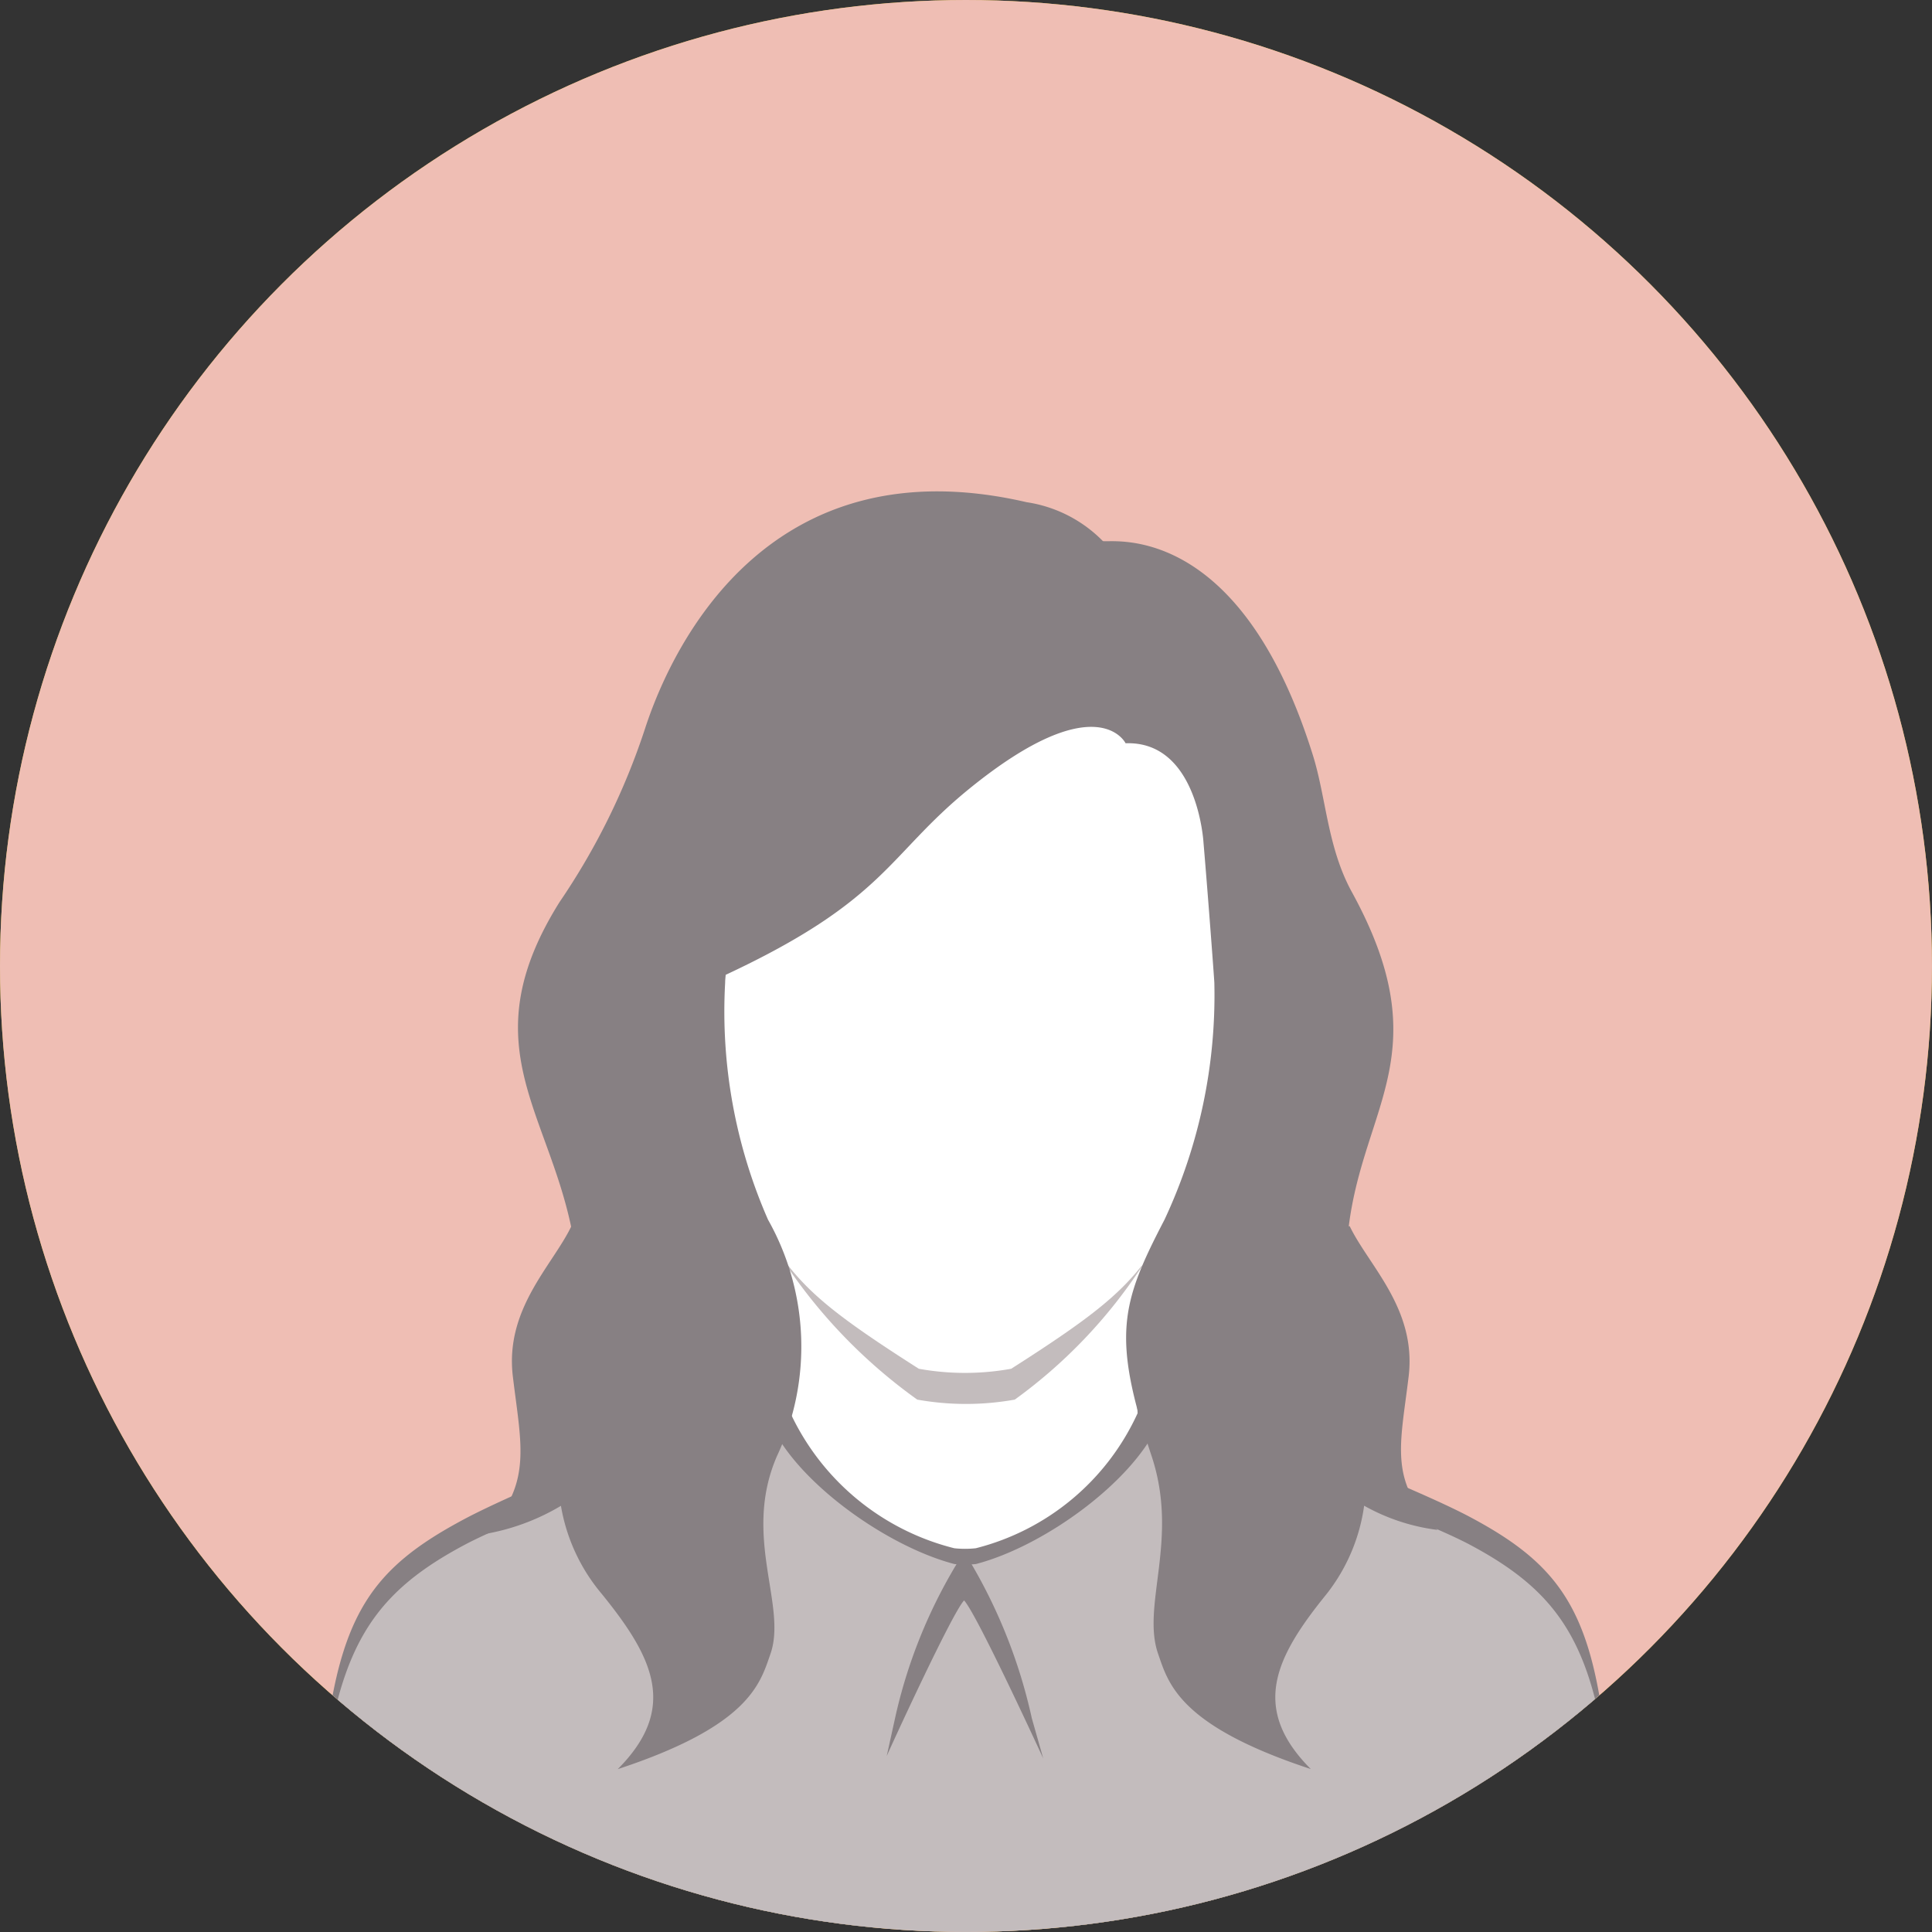 <svg xmlns="http://www.w3.org/2000/svg" width="58.817" height="58.817"><rect width="100%" height="100%" fill="#333333" stroke="none"/><defs><clipPath id="a"><circle cx="29.408" cy="29.408" r="29.408" transform="translate(57.918 113.767)" fill="#ccb530"/></clipPath></defs><g transform="translate(-57.918 -113.767)"><circle cx="29.408" cy="29.408" r="29.408" transform="translate(57.918 113.767)" fill="#ccb530"/><g clip-path="url(#a)"><circle cx="29.408" cy="29.408" r="29.408" transform="translate(57.918 113.767)" fill="#efbeb4"/><path d="M95.049 159.223c-5.133-4.86-1.287-8.6-1.287-8.6A9.9 9.9 0 0187.4 151.9v-.025l-.106.012-.1-.012v.025a9.9 9.9 0 01-6.361-1.277s3.845 3.744-1.287 8.6c-2.849 2.7 2.571 4.111 7.753 3.855 5.179.256 10.601-1.157 7.75-3.855z" fill="#fff"/><path d="M93.694 149.118a11.1 11.1 0 01-6.257 1.044v-.026l-.111.013-.112-.013v.026a11.1 11.1 0 01-6.256-1.044 3.161 3.161 0 01.92 3.2 16.127 16.127 0 003.964 4.058 8.42 8.42 0 002.97 0 15.422 15.422 0 003.871-4.057 3.152 3.152 0 011.011-3.201z" fill="#c3bcbd"/><path d="M102.667 159.948c-1.392-.741-4.99-2.187-7.569-3.174-.1-.231-.367-1.216-.5-1.5-.4-.826-1.175-.983-2.247-1.064-.022.486.178 2.025.2 2.58a7.415 7.415 0 01-4.926 4.111 3.051 3.051 0 01-.655 0 7.523 7.523 0 01-4.987-4.111 17.1 17.1 0 00.291-2.58c-1.072.081-1.909.238-2.307 1.064-.138.288-.413 1.351-.507 1.571-2.563 1-6 2.421-7.394 3.162-3.721 1.981-4.3 3.775-4.589 12.426l19.844.011 19.814-.011c-.291-8.65-.748-10.505-4.468-12.485z" fill="#878083"/><path d="M102.667 160.794c-1.392-.741-5.323-2.186-7.9-3.174-.1-.231-.367-.853-.5-1.135-.4-.827-.3-.984-1.369-1.065a11.208 11.208 0 00.382 1.462c-.654 1.84-3.5 3.94-5.652 4.5a3.187 3.187 0 01-.655 0c-2.157-.564-5.03-2.664-5.683-4.5a11.209 11.209 0 00.382-1.462c-1.071.081-.942.238-1.339 1.065-.138.287-.413.927-.508 1.147-2.562 1-6.364 2.421-7.756 3.162-3.721 1.981-4.389 4.2-4.679 12.849l19.934.011 19.935-.011c-.295-8.65-.872-10.868-4.592-12.849z" fill="#c3bcbd"/><path d="M89.33 166.076a16.114 16.114 0 00-1.868-4.747h-.389a15.621 15.621 0 00-1.881 4.632l-.28 1.269c.145-.335 1.991-4.356 2.356-4.74.384.4 2.41 4.811 2.41 4.811z" fill="#878083"/><path d="M87.414 131.651h-.236c-6.453.232-6.483 3.949-8.271 8.587l.46 6.142a15.414 15.414 0 001.123 3.706c1.518 2.566 1.812 3.063 5.4 5.351a7.907 7.907 0 002.812 0c3.588-2.288 3.883-2.785 5.4-5.351a15.412 15.412 0 001.122-3.706l.461-6.142c-1.721-4.477-1.818-8.355-8.271-8.587z" fill="#fff"/><path d="M99.447 159.606a6.1 6.1 0 002.235.737c-1.5-1.476-1.133-2.558-.88-4.671.247-2.063-1.216-3.371-1.794-4.576l-.029.005c.465-3.707 2.749-5.335.094-10.178-.742-1.353-.782-2.869-1.184-4.158-2.29-7.342-6.308-6.431-6.4-6.53a4.1 4.1 0 00-2.316-1.179c-7.775-1.8-10.752 4.231-11.618 6.893a20.96 20.96 0 01-2.6 5.277c-2.668 4.255-.414 6.27.35 9.886-.583 1.2-2.02 2.507-1.774 4.56.253 2.113.619 3.321-.88 4.8a6.777 6.777 0 002.344-.862 5.61 5.61 0 001.245 2.684c1.561 1.924 2.337 3.475.484 5.332 4.025-1.323 4.336-2.613 4.649-3.507.518-1.481-.866-3.578.2-6.027a7.865 7.865 0 00-.273-7.192 15.764 15.764 0 01-1.306-7.215c0-.082.01-.162.017-.241 4.879-2.28 4.912-3.627 7.411-5.661 3.9-3.171 4.763-1.388 4.763-1.388 2.2-.08 2.372 3.027 2.372 3.027.145 1.707.323 4.112.33 4.263a16.115 16.115 0 01-1.518 7.215c-1.332 2.559-1.607 3.55-.394 7.189.847 2.542-.315 4.546.2 6.027.312.894.623 2.184 4.648 3.507-1.852-1.857-1.077-3.408.484-5.332a5.578 5.578 0 001.14-2.685z" fill="#878083" fill-rule="evenodd"/></g></g></svg>